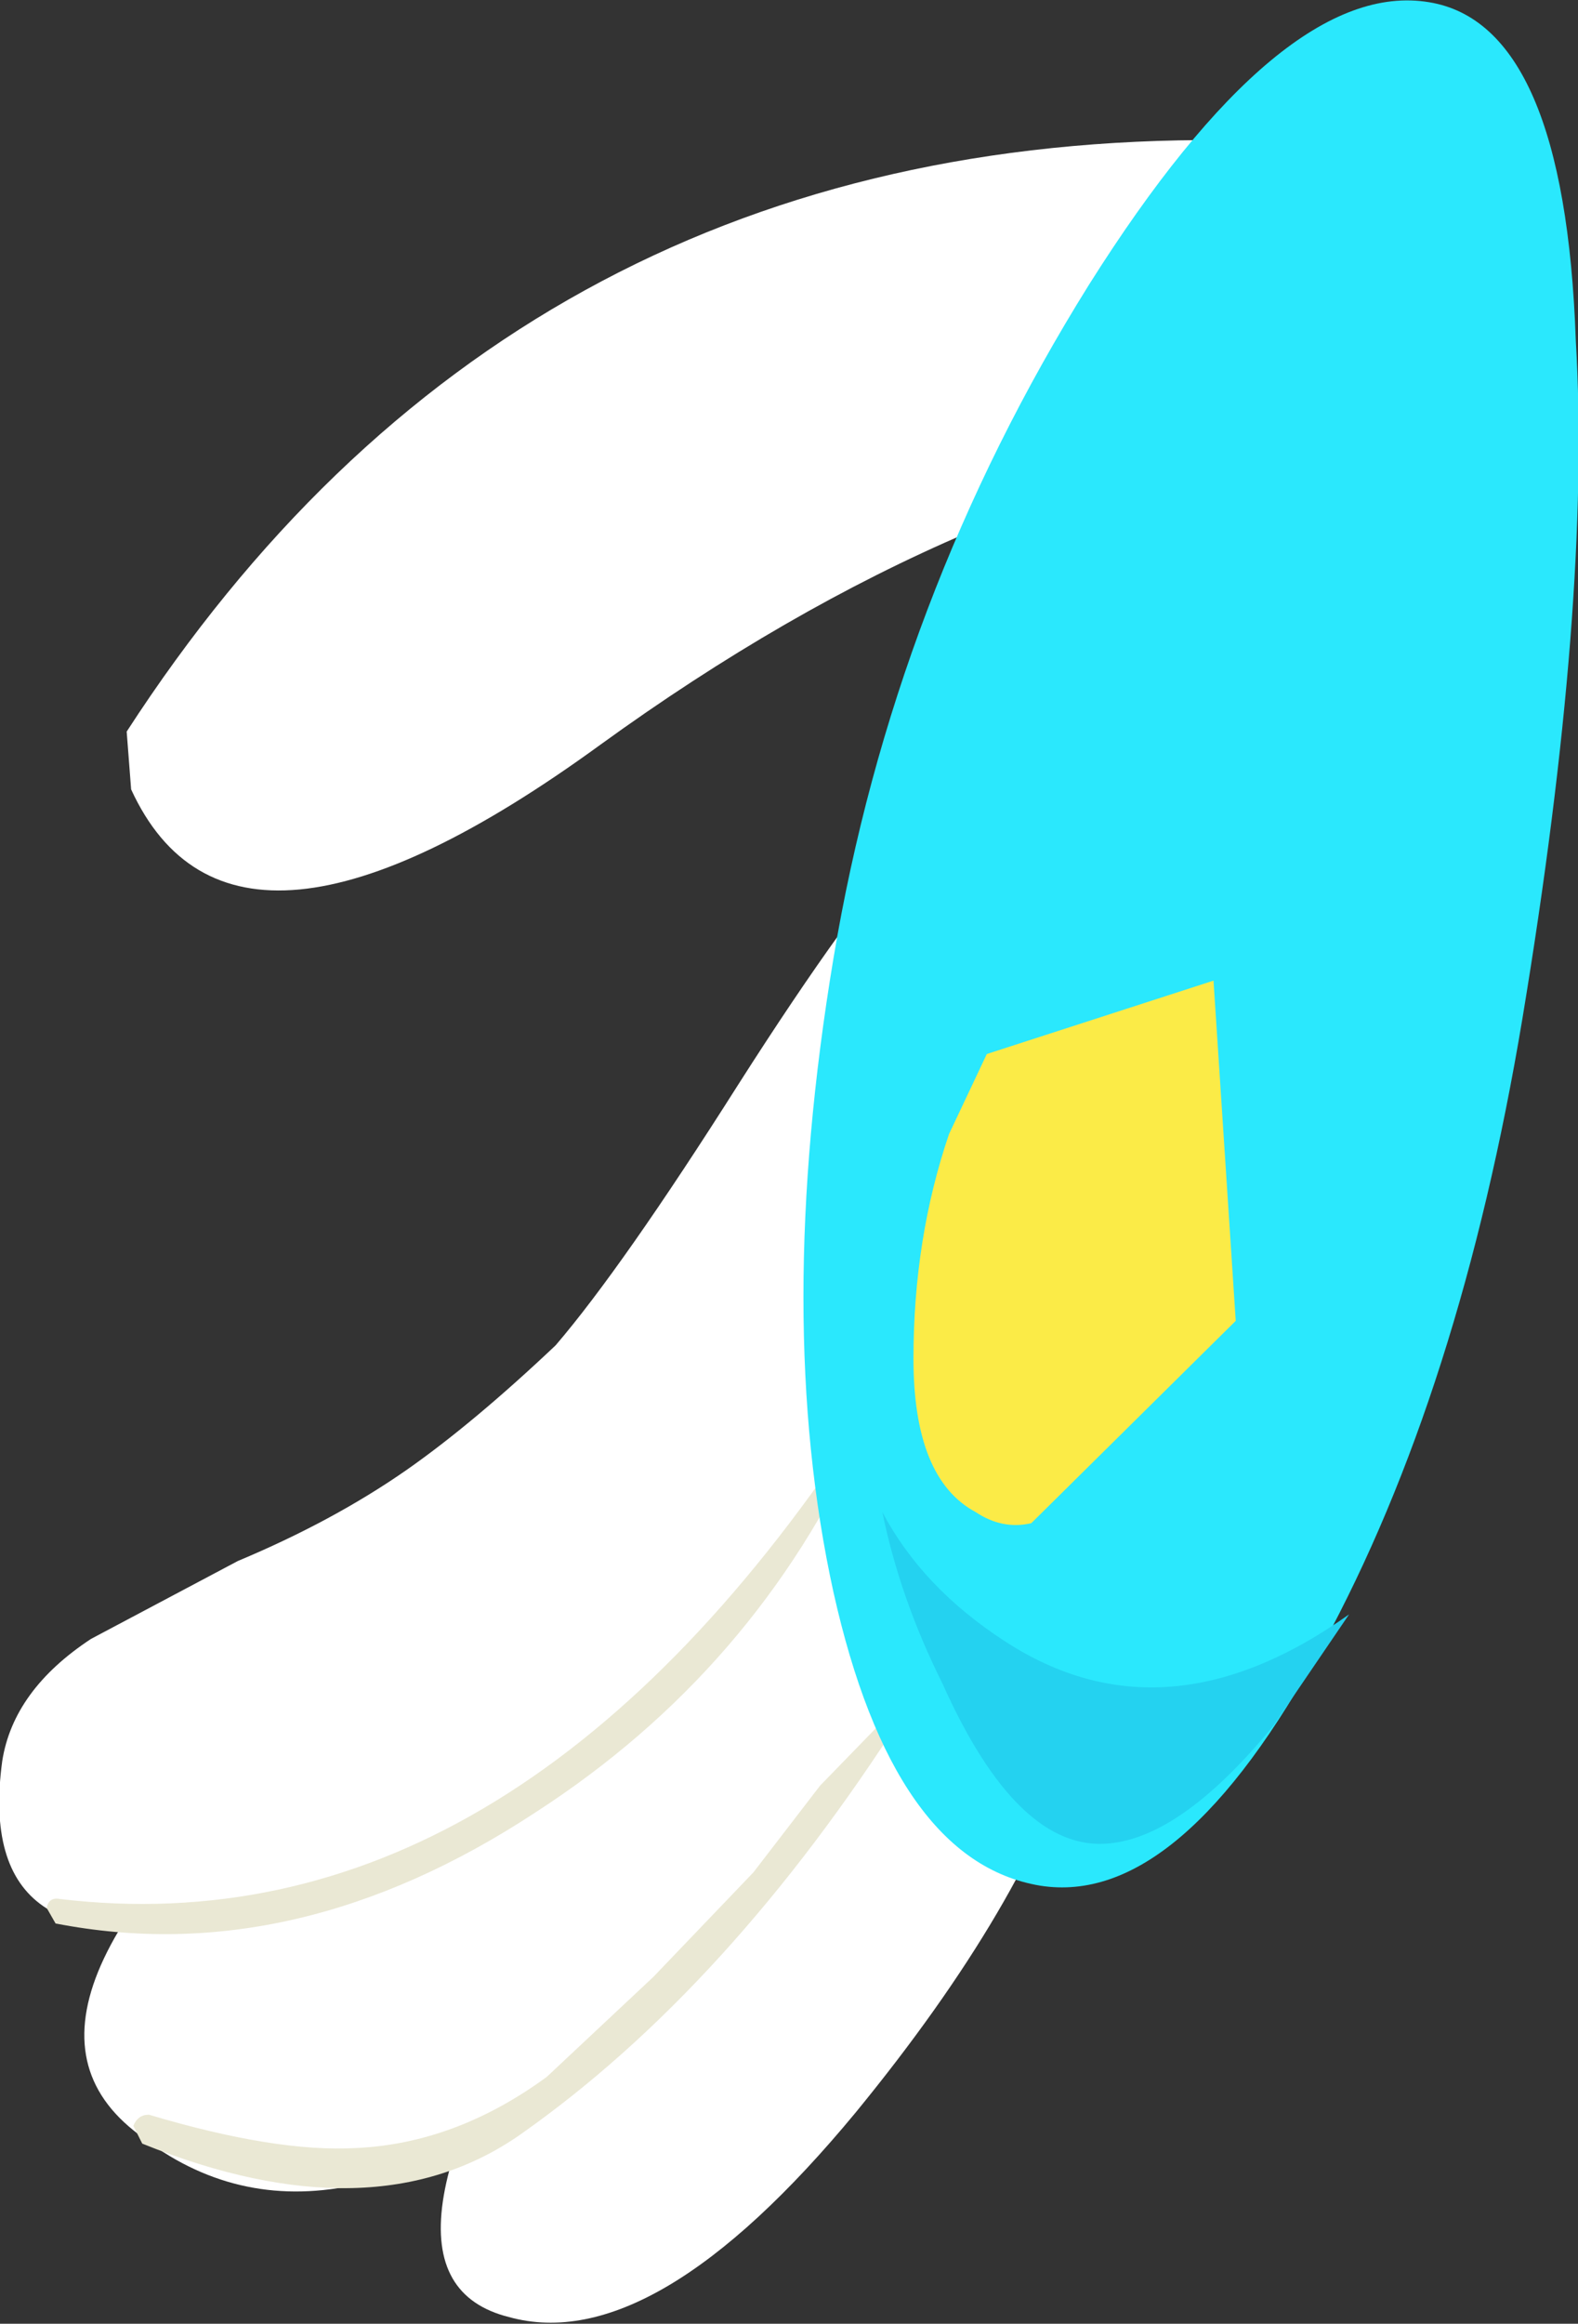 <?xml version="1.0" encoding="UTF-8" standalone="no"?>
<svg xmlns:xlink="http://www.w3.org/1999/xlink" height="52.25px" width="35.5px" xmlns="http://www.w3.org/2000/svg">
  <rect width="100%" height="100%" fill="#333333" stroke="none"/>
  <g transform="matrix(1.0, 0.0, 0.0, 1.0, 17.75, 26.1)">
    <path d="M-14.9 -9.65 L-14.8 -8.35 Q-12.5 -3.35 -4.25 -9.35 4.1 -15.4 12.15 -16.35 L10.95 -17.8 Q10.5 -18.5 9.7 -18.65 9.25 -19.1 8.65 -19.15 L7.85 -21.2 11.15 -22.95 9.25 -22.95 Q-6.35 -22.85 -14.9 -9.65" fill="#ffffff" fill-rule="evenodd" stroke="none"/>
    <path d="M-1.15 9.75 Q0.8 7.45 1.7 5.0 L3.0 -7.45 Q1.4 -5.7 -1.15 -1.7 -3.75 2.4 -5.25 4.15 -7.1 5.9 -8.6 6.95 -10.25 8.1 -12.4 9.0 L-15.7 10.75 Q-17.45 11.9 -17.7 13.5 -18.35 18.3 -12.7 16.95 -8.45 16.0 -5.0 13.5 L-1.15 9.75" fill="#ffffff" fill-rule="evenodd" stroke="none"/>
    <path d="M4.35 11.8 L0.85 2.6 Q0.05 3.95 -3.5 6.9 L-10.2 12.15 Q-18.35 18.9 -14.75 21.8 -10.5 25.3 -4.2 19.9 2.25 13.05 4.35 11.8" fill="#ffffff" fill-rule="evenodd" stroke="none"/>
    <path d="M6.5 12.9 L1.8 7.3 -5.05 17.4 Q-9.9 25.1 -6.3 26.0 -3.05 26.9 1.5 21.4 5.35 16.7 6.5 12.9" fill="#ffffff" fill-rule="evenodd" stroke="none"/>
    <path d="M1.65 6.15 Q1.65 6.05 1.5 6.05 -6.3 17.8 -16.4 16.6 -16.65 16.55 -16.7 16.8 L-16.5 17.15 Q-11.1 18.2 -5.7 14.65 -0.75 11.45 1.65 6.15" fill="#eae8d4" fill-rule="evenodd" stroke="none"/>
    <path d="M2.6 12.4 Q2.65 12.05 2.45 12.25 L0.7 14.05 -0.8 16.0 -3.05 18.35 -5.45 20.6 Q-7.5 22.1 -9.75 22.2 -11.55 22.3 -14.4 21.45 -14.65 21.45 -14.75 21.7 L-14.55 22.1 Q-9.35 24.2 -6.05 21.9 -1.35 18.6 2.6 12.4" fill="#eae8d4" fill-rule="evenodd" stroke="none"/>
    <path d="M14.4 -26.05 Q11.1 -26.6 6.75 -19.7 2.35 -12.65 1.0 -4.55 -0.35 3.55 1.0 9.7 2.35 15.75 5.65 16.3 8.8 16.8 12.0 10.9 15.1 5.2 16.5 -3.2 18.05 -12.55 17.7 -18.45 17.45 -25.55 14.4 -26.05" fill="#2ae8fd" fill-rule="evenodd" stroke="none"/>
    <path d="M9.55 -4.05 L4.45 -2.4 3.6 -0.6 Q2.8 1.75 2.8 4.45 2.8 7.15 4.2 7.9 4.8 8.3 5.45 8.15 L10.05 3.6 9.55 -4.05" fill="#fbeb47" fill-rule="evenodd" stroke="none"/>
    <path d="M10.9 12.7 L12.6 10.2 Q8.45 13.15 4.85 10.8 3.0 9.6 2.1 7.9 2.5 9.85 3.45 11.75 5.15 15.55 7.2 15.35 8.85 15.2 10.9 12.7" fill="#24d2f0" fill-rule="evenodd" stroke="none"/>
  </g>
</svg>
